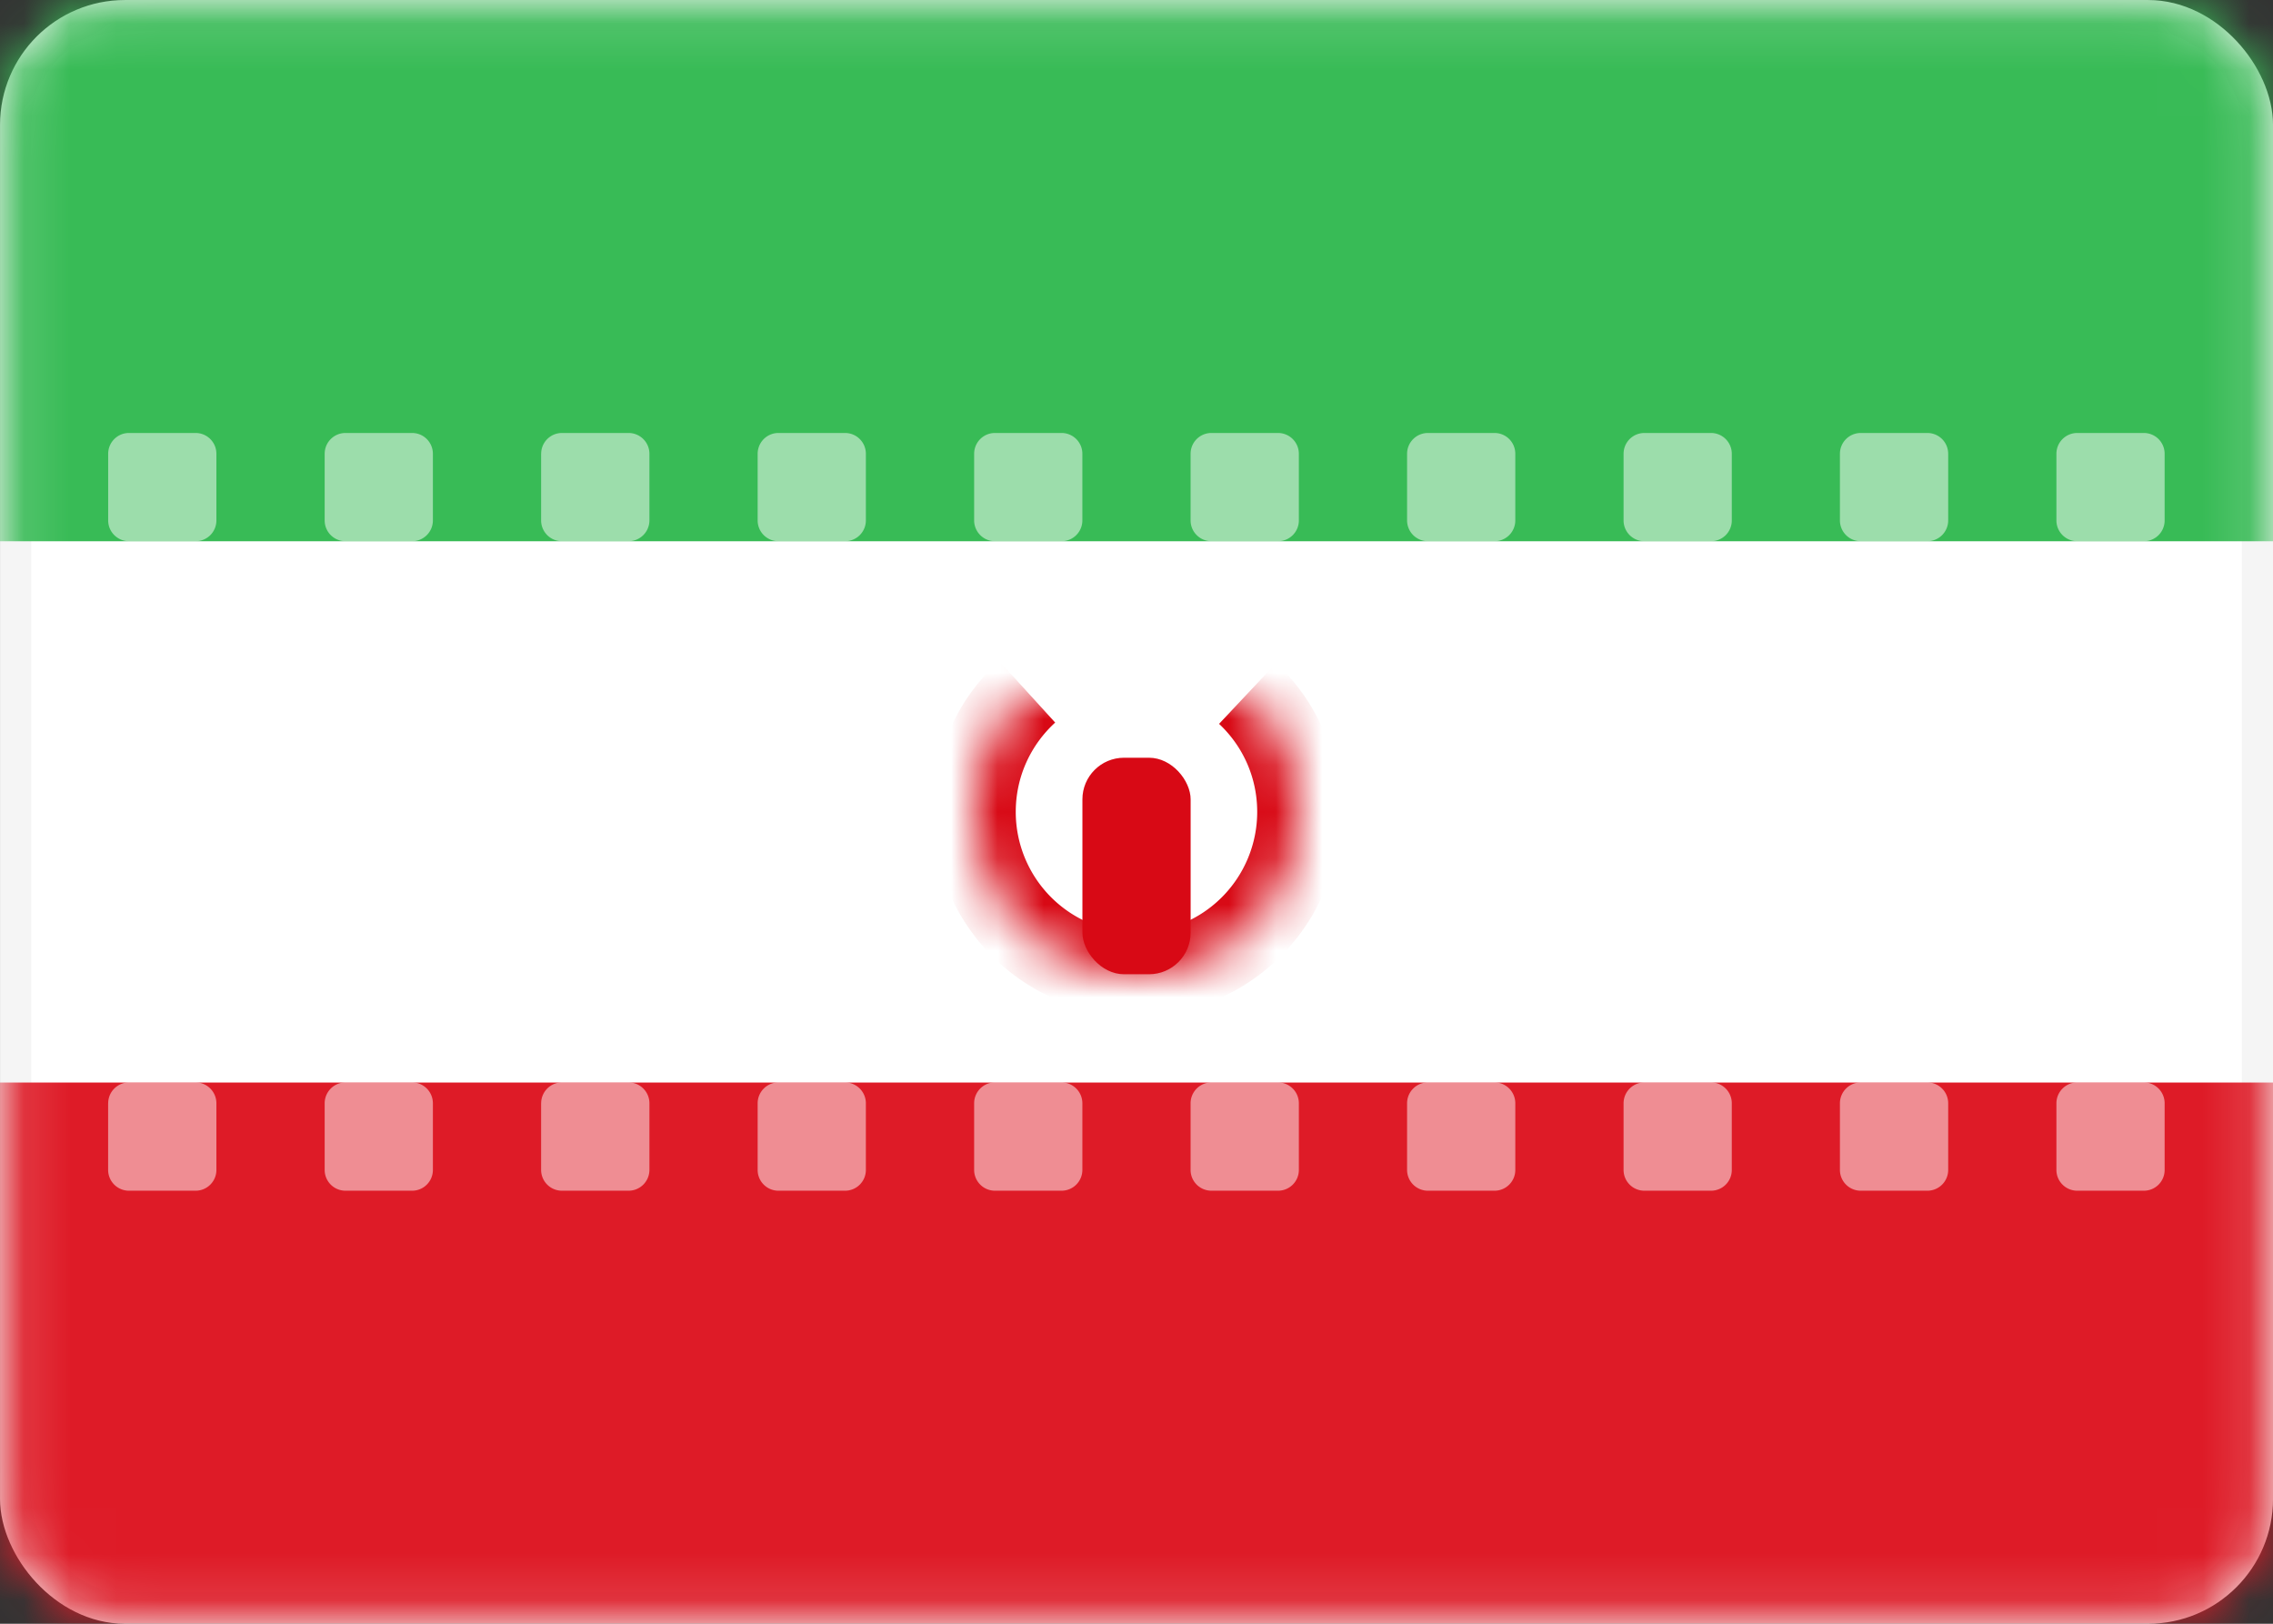 <svg width="49" height="35" fill="none" xmlns="http://www.w3.org/2000/svg"><rect width="100%" height="100%" fill="#333333" stroke="none"/><rect x=".337" y=".337" width="48.327" height="34.327" rx="2.356" fill="#fff" stroke="#F5F5F5" stroke-width=".673"/><mask id="mask0_1_615" style="mask-type:alpha" maskUnits="userSpaceOnUse" x="0" y="0" width="49" height="35"><rect x=".337" y=".337" width="48.327" height="34.327" rx="2.356" fill="#fff" stroke="#fff" stroke-width=".673"/></mask><g mask="url(#mask0_1_615)"><path fill-rule="evenodd" clip-rule="evenodd" d="M0 11.667h49V0H0v11.667z" fill="#38BB56"/><path fill-rule="evenodd" clip-rule="evenodd" d="M0 35h49V23.334H0V35z" fill="#DE1B27"/><path fill-rule="evenodd" clip-rule="evenodd" d="M2.78 9.333c-.247 0-.448.2-.448.449v1.436c0 .247.201.448.449.448h1.436c.248 0 .448-.2.448-.448V9.782c0-.248-.2-.449-.448-.449H2.78zm4.668 0c-.248 0-.449.2-.449.449v1.436c0 .247.2.448.449.448h1.436c.247 0 .448-.2.448-.448V9.782c0-.248-.2-.449-.448-.449H7.448zm4.218.449c0-.248.2-.449.449-.449h1.435c.248 0 .45.2.45.449v1.436a.45.45 0 01-.45.448h-1.435a.449.449 0 01-.45-.448V9.782zm5.115-.449c-.247 0-.448.2-.448.449v1.436c0 .247.2.448.448.448h1.436c.248 0 .449-.2.449-.448V9.782c0-.248-.2-.449-.449-.449h-1.436zM21 9.782c0-.248.2-.449.448-.449h1.436c.248 0 .449.2.449.449v1.436a.449.449 0 01-.449.448h-1.436a.449.449 0 01-.448-.448V9.782zm5.115-.449c-.248 0-.449.2-.449.449v1.436c0 .247.201.448.45.448h1.435c.248 0 .449-.2.449-.448V9.782a.449.449 0 00-.449-.449h-1.436zm4.218.449c0-.248.201-.449.449-.449h1.436c.248 0 .448.2.448.449v1.436c0 .247-.2.448-.448.448h-1.436a.449.449 0 01-.449-.448V9.782zm5.116-.449c-.248 0-.449.2-.449.449v1.436c0 .247.2.448.449.448h1.436c.248 0 .448-.2.448-.448V9.782c0-.248-.2-.449-.448-.449h-1.436zm4.215.449c0-.248.201-.449.449-.449h1.436c.248 0 .449.2.449.449v1.436a.449.449 0 01-.45.448h-1.435a.449.449 0 01-.449-.448V9.782zm5.116-.449c-.248 0-.449.2-.449.449v1.436c0 .247.201.448.449.448h1.436c.248 0 .448-.2.448-.448V9.782c0-.248-.2-.449-.448-.449H44.78zM2.332 23.782a.45.45 0 01.449-.45h1.436c.248 0 .448.202.448.45v1.436c0 .247-.2.448-.448.448H2.78a.449.449 0 01-.449-.448v-1.436zm5.116-.45a.45.45 0 00-.449.45v1.436c0 .247.2.448.449.448h1.436c.247 0 .448-.2.448-.448v-1.436c0-.248-.2-.45-.448-.45H7.448zm4.218.45c0-.248.2-.45.449-.45h1.435a.45.45 0 01.45.45v1.436a.45.45 0 01-.45.448h-1.435a.449.449 0 01-.45-.448v-1.436zm5.115-.45a.45.45 0 00-.448.45v1.436c0 .247.2.448.448.448h1.436c.248 0 .449-.2.449-.448v-1.436a.45.45 0 00-.449-.45h-1.436zm4.219.45c0-.248.2-.45.448-.45h1.436a.45.45 0 01.449.45v1.436a.449.449 0 01-.449.448h-1.436a.449.449 0 01-.448-.448v-1.436zm5.115-.45a.45.45 0 00-.449.45v1.436c0 .247.201.448.45.448h1.435c.248 0 .449-.2.449-.448v-1.436a.45.45 0 00-.449-.45h-1.436zm4.218.45a.45.45 0 01.449-.45h1.436c.248 0 .448.202.448.45v1.436c0 .247-.2.448-.448.448h-1.436a.449.449 0 01-.449-.448v-1.436zm5.116-.45a.45.45 0 00-.449.45v1.436c0 .247.2.448.449.448h1.436c.248 0 .448-.2.448-.448v-1.436c0-.248-.2-.45-.448-.45h-1.436zm4.215.45a.45.45 0 01.449-.45h1.436a.45.45 0 01.449.45v1.436a.449.449 0 01-.45.448h-1.435a.449.449 0 01-.449-.448v-1.436zm5.116-.45a.45.45 0 00-.449.45v1.436c0 .247.201.448.449.448h1.436c.248 0 .448-.2.448-.448v-1.436c0-.248-.2-.45-.448-.45H44.78z" fill="#fff" fill-opacity=".5"/><mask id="path-6-inside-1_1_615" fill="#fff"><path fill-rule="evenodd" clip-rule="evenodd" d="M22.143 14.912a3.5 3.5 0 104.752.037"/></mask><path d="M21.539 14.249a4.388 4.388 0 00-1.437 3.251h1.795c0-.762.327-1.447.85-1.925L21.54 14.25zM20.102 17.5a4.397 4.397 0 004.398 4.398v-1.795a2.603 2.603 0 01-2.603-2.603h-1.795zm4.398 4.398a4.397 4.397 0 004.397-4.398h-1.795a2.603 2.603 0 01-2.602 2.603v1.794zm4.397-4.398a4.387 4.387 0 00-1.387-3.205l-1.23 1.308c.508.476.822 1.149.822 1.897h1.795z" fill="#D80915" mask="url(#path-6-inside-1_1_615)"/><rect x="23.334" y="16.333" width="2.333" height="4.667" rx=".897" fill="#D80915"/></g></svg>